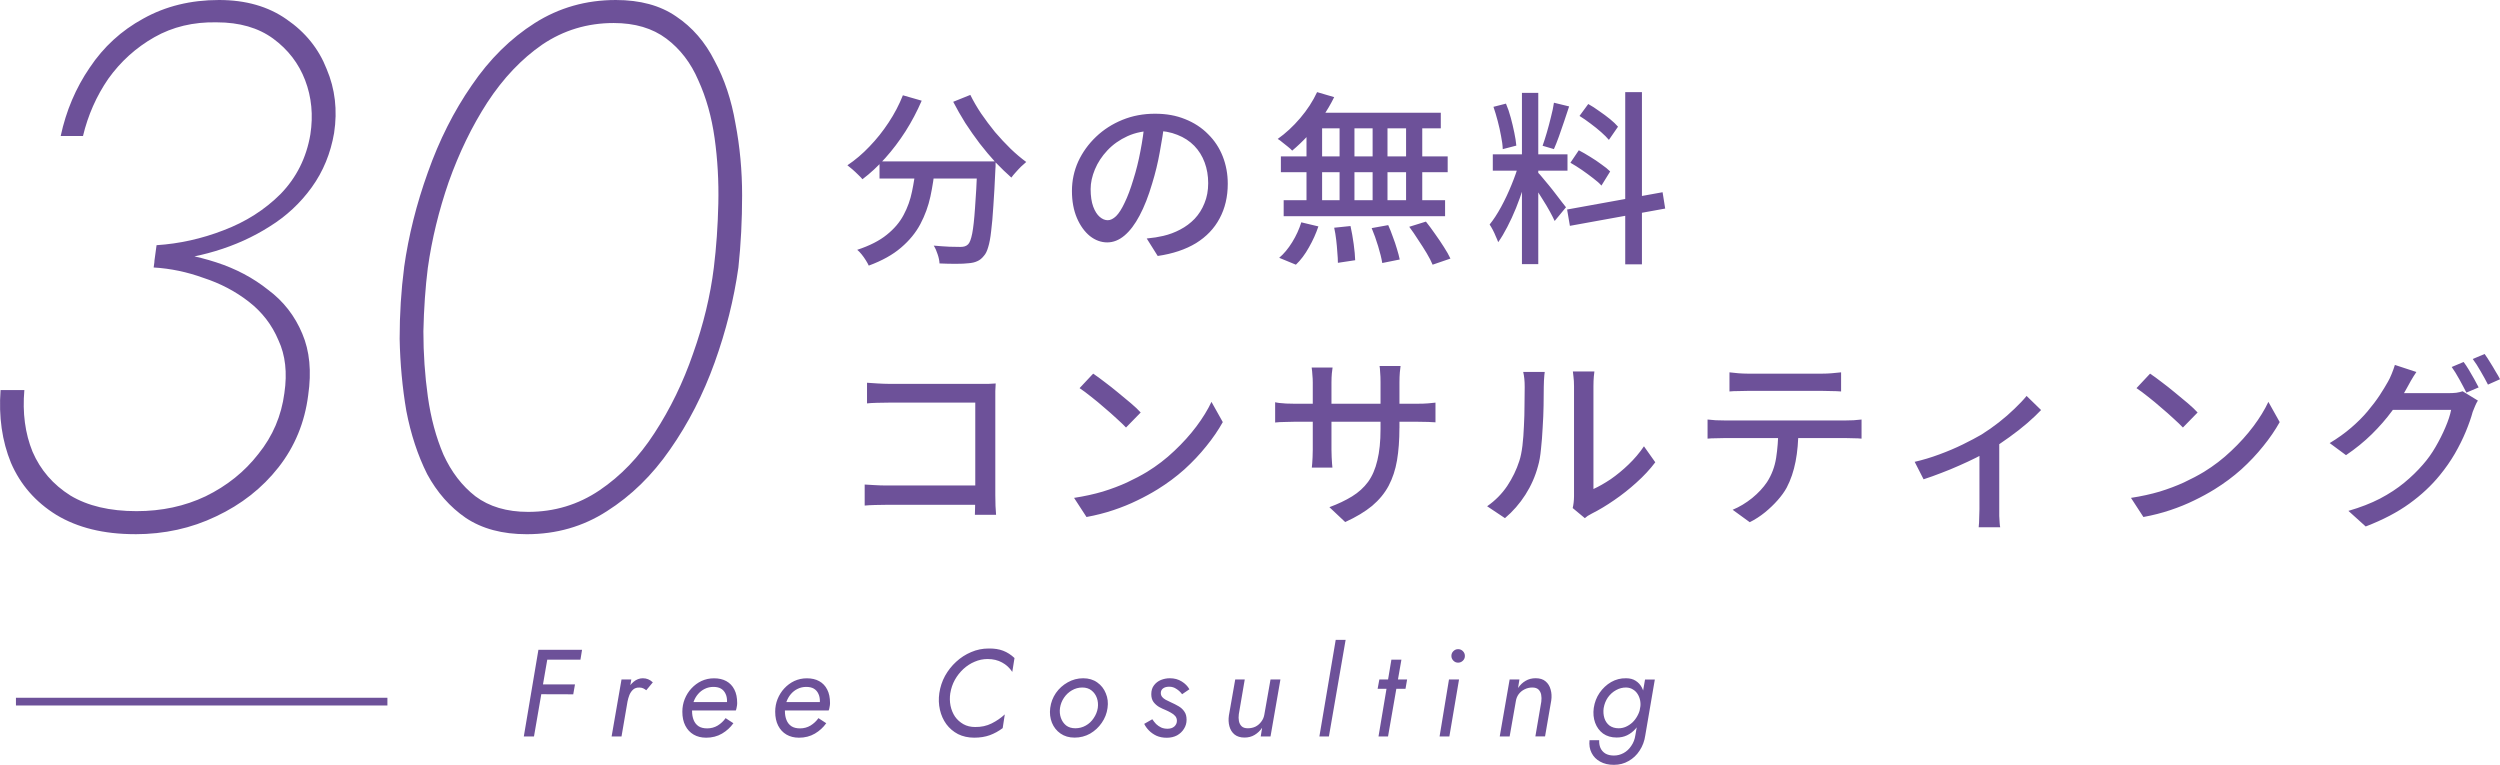 <?xml version="1.0" encoding="UTF-8"?><svg id="_レイヤー_2" xmlns="http://www.w3.org/2000/svg" viewBox="0 0 653.77 200"><defs><style>.cls-1{fill:#6d5199;}</style></defs><g id="_レイヤー_1-2"><path class="cls-1" d="M230,42.21h27.1v4.47h-27.1v-4.47ZM255.59,42.21h4.81s-.02.15-.05.44v.87c0,.32-.02.58-.05.78-.16,3.72-.34,6.91-.53,9.57-.16,2.66-.36,4.86-.58,6.61-.19,1.75-.45,3.14-.78,4.18-.29,1-.65,1.73-1.07,2.19-.55.71-1.15,1.2-1.8,1.46-.62.29-1.38.47-2.28.53-.81.1-1.91.15-3.3.15s-2.78-.03-4.27-.1c-.03-.71-.19-1.51-.49-2.38-.26-.84-.6-1.6-1.02-2.28,1.49.13,2.87.23,4.13.29,1.3.03,2.23.05,2.82.05.49,0,.87-.05,1.17-.15.32-.1.62-.28.87-.53.42-.42.78-1.36,1.07-2.82.29-1.49.53-3.69.73-6.61.23-2.91.44-6.7.63-11.37v-.87ZM236.12,24.92l4.91,1.41c-1.2,2.78-2.61,5.46-4.23,8.01-1.62,2.53-3.38,4.86-5.29,6.99s-3.9,3.98-5.97,5.54c-.26-.32-.63-.71-1.12-1.17-.49-.49-.99-.96-1.51-1.41-.52-.45-.96-.81-1.31-1.07,2.04-1.36,3.97-3,5.78-4.91,1.85-1.91,3.51-4,5-6.27,1.52-2.3,2.77-4.68,3.74-7.14ZM253.75,24.82c.78,1.59,1.72,3.21,2.82,4.86,1.13,1.65,2.35,3.27,3.64,4.86,1.33,1.55,2.69,3.01,4.08,4.37,1.39,1.33,2.75,2.48,4.08,3.45-.39.32-.84.73-1.36,1.21-.49.49-.96.99-1.41,1.51-.45.49-.83.94-1.12,1.36-1.33-1.17-2.7-2.49-4.13-3.98-1.39-1.52-2.77-3.16-4.13-4.91-1.33-1.75-2.59-3.55-3.79-5.39-1.17-1.88-2.22-3.72-3.16-5.54l4.47-1.8ZM239.52,43.52h5c-.26,2.69-.66,5.31-1.21,7.87-.55,2.53-1.42,4.92-2.62,7.19-1.2,2.27-2.88,4.32-5.05,6.17-2.14,1.85-4.95,3.42-8.45,4.71-.19-.42-.45-.89-.78-1.41-.32-.52-.68-1.02-1.07-1.51-.39-.49-.78-.89-1.17-1.21,3.24-1.07,5.81-2.38,7.72-3.93,1.94-1.55,3.42-3.29,4.42-5.2,1.04-1.94,1.76-3.98,2.19-6.12.45-2.14.79-4.32,1.02-6.56ZM304.55,31.86c-.32,2.49-.74,5.13-1.26,7.92-.49,2.75-1.15,5.49-1.99,8.21-.97,3.3-2.07,6.1-3.3,8.4-1.2,2.27-2.51,4-3.93,5.2-1.42,1.2-2.93,1.8-4.52,1.8s-3.12-.55-4.52-1.65c-1.39-1.13-2.53-2.7-3.4-4.71-.87-2.04-1.31-4.4-1.31-7.09s.55-5.29,1.65-7.72c1.13-2.43,2.69-4.58,4.66-6.46,1.98-1.88,4.27-3.35,6.9-4.42s5.46-1.6,8.5-1.6,5.54.47,7.87,1.41c2.36.94,4.37,2.25,6.02,3.93,1.68,1.65,2.96,3.59,3.84,5.83.87,2.23,1.31,4.61,1.31,7.14,0,3.4-.71,6.43-2.14,9.08-1.39,2.62-3.45,4.78-6.17,6.46-2.72,1.65-6.06,2.77-10.01,3.35l-2.87-4.57c.84-.1,1.62-.19,2.33-.29.71-.13,1.38-.26,1.99-.39,1.55-.36,3.03-.91,4.42-1.65,1.42-.74,2.69-1.68,3.79-2.82,1.1-1.17,1.96-2.53,2.57-4.08.65-1.55.97-3.3.97-5.25s-.31-3.74-.92-5.39c-.62-1.68-1.52-3.14-2.72-4.37-1.2-1.23-2.67-2.19-4.42-2.87-1.75-.71-3.72-1.07-5.93-1.07-2.66,0-5.02.47-7.09,1.41-2.07.94-3.84,2.19-5.29,3.74-1.42,1.52-2.51,3.17-3.25,4.95-.74,1.78-1.12,3.5-1.12,5.15,0,1.85.23,3.38.68,4.61.45,1.2,1.02,2.09,1.7,2.67s1.38.87,2.09.87,1.44-.36,2.19-1.07c.74-.74,1.49-1.91,2.23-3.5.78-1.59,1.54-3.61,2.28-6.07.74-2.33,1.36-4.81,1.85-7.43.52-2.66.89-5.25,1.12-7.77l5.2.1ZM344.43,24.09l4.47,1.31c-.87,1.78-1.91,3.55-3.11,5.29-1.17,1.72-2.43,3.32-3.79,4.81-1.36,1.46-2.72,2.75-4.08,3.89-.26-.29-.63-.63-1.12-1.02-.45-.39-.92-.76-1.41-1.12-.45-.39-.87-.7-1.26-.92,2.07-1.46,4.03-3.27,5.88-5.44s3.32-4.44,4.42-6.8ZM343.31,29.48h33.47v4.08h-34.78l1.31-4.08ZM334.96,40.9h43.62v4.13h-43.62v-4.13ZM335.69,52.36h42.21v4.18h-42.21v-4.18ZM350.31,30.89h3.89v23.56h-3.89v-23.56ZM341.66,30.89h4.08v23.7h-4.08v-23.7ZM358.95,30.89h3.89v23.7h-3.89v-23.7ZM367.7,30.89h4.23v23.7h-4.23v-23.7ZM348.9,59.55l4.27-.44c.32,1.46.6,3.03.83,4.71.23,1.68.36,3.09.39,4.23l-4.52.68c0-.78-.05-1.7-.15-2.77-.06-1.04-.16-2.1-.29-3.21-.13-1.13-.31-2.2-.53-3.21ZM358.71,59.65l4.32-.78c.42.94.83,1.96,1.21,3.06.42,1.1.78,2.15,1.07,3.16.32,1.04.57,1.96.73,2.77l-4.57.92c-.19-1.2-.55-2.66-1.07-4.37-.52-1.72-1.08-3.3-1.7-4.76ZM368.52,59.31l4.37-1.36c.78.97,1.57,2.04,2.38,3.21.84,1.17,1.62,2.32,2.33,3.45.71,1.1,1.28,2.1,1.7,3.01l-4.66,1.6c-.36-.87-.87-1.88-1.55-3.01-.68-1.13-1.42-2.3-2.23-3.5-.78-1.23-1.55-2.36-2.33-3.4ZM340.3,58.14l4.47,1.07c-.62,1.85-1.44,3.68-2.48,5.49-1,1.81-2.14,3.32-3.4,4.52l-4.37-1.8c1.23-1.04,2.36-2.4,3.4-4.08,1.04-1.68,1.83-3.42,2.38-5.2ZM398,24.29h4.27v44.78h-4.27V24.29ZM390.38,40.36h19.53v4.27h-19.53v-4.27ZM397.28,42.6l2.62,1.26c-.42,1.62-.92,3.34-1.51,5.15-.58,1.81-1.23,3.61-1.94,5.39-.71,1.75-1.47,3.4-2.28,4.95-.78,1.52-1.57,2.85-2.38,3.98-.16-.45-.37-.96-.63-1.51-.23-.58-.49-1.15-.78-1.7s-.57-1.02-.83-1.41c1-1.23,2.01-2.77,3.01-4.61s1.91-3.77,2.72-5.78c.84-2.04,1.51-3.95,1.99-5.73ZM402.18,45.12c.29.26.68.7,1.17,1.31.52.62,1.08,1.3,1.7,2.04s1.21,1.51,1.8,2.28c.62.78,1.15,1.47,1.6,2.09.49.62.84,1.07,1.07,1.36l-2.96,3.59c-.29-.65-.71-1.47-1.26-2.48s-1.17-2.04-1.85-3.11c-.65-1.07-1.28-2.07-1.89-3.01-.62-.94-1.12-1.68-1.51-2.23l2.14-1.85ZM390.57,27.93l3.25-.83c.49,1.13.91,2.36,1.26,3.69.36,1.33.66,2.62.92,3.89.26,1.23.44,2.36.53,3.4l-3.55.92c-.03-1-.18-2.14-.44-3.4-.23-1.3-.52-2.61-.87-3.93-.36-1.36-.73-2.61-1.12-3.74ZM406.36,26.86l3.98.97c-.42,1.23-.86,2.54-1.31,3.93-.45,1.36-.91,2.67-1.36,3.93-.45,1.26-.89,2.36-1.31,3.3l-2.96-.87c.36-1,.73-2.17,1.12-3.5s.74-2.67,1.07-4.03c.36-1.36.62-2.61.78-3.74ZM425.01,24.09h4.37v45.03h-4.37V24.09ZM409.81,54.79l24.97-4.52.68,4.27-24.92,4.52-.73-4.27ZM413.06,30.31l2.28-3.11c.94.52,1.89,1.13,2.87,1.85,1,.68,1.94,1.38,2.82,2.09.87.71,1.57,1.38,2.09,1.99l-2.38,3.45c-.52-.62-1.2-1.3-2.04-2.04s-1.76-1.49-2.77-2.23c-.97-.74-1.93-1.41-2.87-1.99ZM410.68,42.55l2.19-3.25c.94.49,1.93,1.05,2.96,1.7,1.07.65,2.06,1.31,2.96,1.99.94.65,1.7,1.26,2.28,1.85l-2.28,3.69c-.55-.62-1.28-1.26-2.19-1.94-.91-.71-1.88-1.42-2.91-2.14-1.04-.71-2.04-1.34-3.01-1.89Z"/><path class="cls-1" d="M226.71,100.09c.87.06,1.83.13,2.87.19,1.04.06,1.96.1,2.77.1h26.23c.78-.03,1.38-.06,1.8-.1-.03.55-.06,1.21-.1,1.99v27.2c0,.84.02,1.78.05,2.82.06,1,.11,1.78.15,2.33h-5.54c0-.55.02-1.23.05-2.04.03-.84.05-1.7.05-2.57v-24.72h-22.68c-.94,0-1.96.02-3.06.05s-1.96.08-2.57.15v-5.39ZM226.13,126.71c.71.03,1.57.08,2.57.15,1,.06,2.02.1,3.06.1h26.13v5.05h-25.94c-.97,0-2.01.02-3.11.05s-2.01.08-2.72.15v-5.49ZM285.87,97.71c.87.58,1.88,1.31,3.01,2.19,1.13.84,2.28,1.75,3.45,2.72,1.2.97,2.33,1.91,3.4,2.82,1.07.91,1.93,1.72,2.57,2.43l-3.84,3.93c-.62-.65-1.42-1.42-2.43-2.33-1-.94-2.09-1.89-3.25-2.87-1.13-1-2.27-1.94-3.4-2.82-1.13-.91-2.15-1.67-3.06-2.28l3.55-3.79ZM280.87,130.2c2.72-.42,5.23-.97,7.53-1.65,2.3-.71,4.4-1.51,6.31-2.38,1.94-.91,3.69-1.83,5.25-2.77,2.59-1.59,4.97-3.42,7.14-5.49,2.2-2.07,4.13-4.21,5.78-6.41,1.65-2.2,2.96-4.34,3.93-6.41l2.96,5.29c-1.17,2.1-2.61,4.21-4.32,6.31-1.68,2.1-3.59,4.13-5.73,6.07-2.14,1.91-4.47,3.64-6.99,5.2-1.62,1-3.4,1.98-5.34,2.91-1.91.94-3.98,1.78-6.22,2.53-2.2.74-4.55,1.34-7.04,1.8l-3.25-5ZM365.96,111.94c0,3.14-.21,5.96-.63,8.45-.42,2.46-1.15,4.68-2.19,6.65-1.04,1.94-2.48,3.69-4.32,5.25-1.85,1.52-4.19,2.93-7.04,4.23l-4.13-3.89c2.27-.84,4.24-1.78,5.93-2.82s3.08-2.3,4.18-3.79c1.1-1.52,1.91-3.4,2.43-5.63.55-2.23.83-4.95.83-8.16v-12.29c0-.97-.03-1.83-.1-2.57-.03-.74-.08-1.3-.15-1.65h5.49c-.03.36-.1.91-.19,1.65-.06.74-.1,1.6-.1,2.57v12ZM348.48,96.11c-.03.32-.1.83-.19,1.51-.06.68-.1,1.47-.1,2.38v17.58c0,.65.02,1.3.05,1.94.03.65.06,1.21.1,1.7s.06.84.1,1.07h-5.39c.03-.23.06-.58.1-1.07.03-.49.06-1.04.1-1.65.03-.65.05-1.31.05-1.99v-17.58c0-.62-.03-1.26-.1-1.94-.03-.68-.1-1.33-.19-1.94h5.49ZM333.47,105.19c.23.06.58.13,1.07.19.52.03,1.12.08,1.8.15.71.03,1.44.05,2.19.05h32.01c1.2,0,2.19-.03,2.96-.1.81-.06,1.44-.13,1.89-.19v5.15c-.39-.03-1-.06-1.85-.1-.81-.03-1.8-.05-2.96-.05h-32.06c-.74,0-1.46.02-2.14.05-.68,0-1.28.02-1.8.05-.49.03-.86.06-1.12.1v-5.29ZM411.28,132.83c.1-.42.18-.89.24-1.41.06-.55.1-1.1.1-1.65v-28.75c0-1-.05-1.86-.15-2.57s-.15-1.15-.15-1.31h5.63c0,.16-.05.6-.15,1.31-.06.71-.1,1.57-.1,2.57v26.86c1.42-.65,2.93-1.51,4.52-2.57,1.59-1.1,3.14-2.38,4.66-3.84,1.52-1.46,2.87-3.04,4.03-4.76l2.96,4.18c-1.39,1.85-3.03,3.61-4.91,5.29-1.85,1.68-3.79,3.22-5.83,4.61-2.01,1.39-3.95,2.56-5.83,3.5-.45.23-.83.44-1.12.63-.29.23-.53.42-.73.58l-3.21-2.67ZM388.89,132.39c2.1-1.46,3.85-3.22,5.25-5.29,1.39-2.1,2.44-4.27,3.16-6.51.36-1.07.63-2.41.83-4.03.19-1.62.32-3.34.39-5.15.1-1.85.15-3.66.15-5.44.03-1.78.05-3.37.05-4.76,0-.84-.03-1.57-.1-2.19-.06-.62-.16-1.2-.29-1.75h5.63c0,.13-.03.4-.1.83-.03.39-.06.86-.1,1.41-.03.52-.05,1.07-.05,1.65,0,1.39-.02,3.03-.05,4.91-.03,1.85-.11,3.76-.24,5.73-.1,1.98-.24,3.85-.44,5.63-.16,1.78-.42,3.27-.78,4.47-.71,2.66-1.81,5.15-3.3,7.48-1.49,2.33-3.27,4.37-5.34,6.12l-4.66-3.11ZM452.27,97.37c.74.1,1.52.18,2.33.24.81.06,1.6.1,2.38.1h19.62c.74,0,1.54-.03,2.38-.1.87-.06,1.7-.15,2.48-.24v5c-.78-.06-1.59-.1-2.43-.1-.84-.03-1.65-.05-2.43-.05h-19.57c-.81,0-1.64.02-2.48.05-.84,0-1.6.03-2.28.1v-5ZM446.54,109.71c.68.06,1.39.13,2.14.19.78.03,1.54.05,2.28.05h31.77c.52,0,1.18-.02,1.99-.05.81-.06,1.51-.13,2.09-.19v5c-.55-.06-1.21-.1-1.99-.1-.74-.03-1.44-.05-2.09-.05h-31.77c-.74,0-1.51.02-2.28.05-.78,0-1.49.03-2.14.1v-5ZM470.29,112.28c0,3.08-.24,5.88-.73,8.4-.49,2.53-1.26,4.81-2.33,6.85-.58,1.07-1.38,2.17-2.38,3.3-.97,1.1-2.07,2.15-3.3,3.16-1.23,1-2.56,1.86-3.98,2.57l-4.47-3.25c1.78-.74,3.48-1.76,5.1-3.06,1.62-1.33,2.91-2.72,3.89-4.18,1.23-1.91,2.02-4.02,2.38-6.31.36-2.33.55-4.82.58-7.48h5.25ZM500.67,120.78c2.14-.49,4.29-1.13,6.46-1.94,2.2-.81,4.26-1.68,6.17-2.62s3.53-1.8,4.86-2.57c1.55-.97,3.08-2.04,4.57-3.21,1.49-1.17,2.85-2.35,4.08-3.55,1.26-1.2,2.32-2.32,3.16-3.35l3.79,3.69c-.94,1-2.14,2.14-3.59,3.4-1.42,1.23-3,2.46-4.71,3.69-1.68,1.23-3.38,2.36-5.1,3.4-1.07.65-2.28,1.31-3.64,1.99-1.36.68-2.82,1.36-4.37,2.04-1.52.68-3.09,1.33-4.71,1.94-1.59.62-3.12,1.17-4.61,1.65l-2.33-4.57ZM517.62,116.51l5.2-1.12v19.53c.03.65.06,1.23.1,1.75.03.52.08.92.15,1.21h-5.63c.03-.29.06-.7.1-1.21.03-.52.05-1.1.05-1.75.03-.62.05-1.18.05-1.7v-16.71ZM562.26,97.71c.87.58,1.88,1.31,3.01,2.19,1.13.84,2.28,1.75,3.45,2.72,1.2.97,2.33,1.91,3.4,2.82,1.07.91,1.93,1.72,2.57,2.43l-3.84,3.93c-.62-.65-1.42-1.42-2.43-2.33-1-.94-2.09-1.89-3.25-2.87-1.13-1-2.27-1.94-3.4-2.82-1.13-.91-2.15-1.67-3.06-2.28l3.55-3.79ZM557.26,130.2c2.72-.42,5.23-.97,7.53-1.65,2.3-.71,4.4-1.51,6.31-2.38,1.94-.91,3.69-1.83,5.25-2.77,2.59-1.59,4.97-3.42,7.14-5.49,2.2-2.07,4.13-4.21,5.78-6.41,1.65-2.2,2.96-4.34,3.93-6.41l2.96,5.29c-1.17,2.1-2.61,4.21-4.32,6.31-1.68,2.1-3.59,4.13-5.73,6.07-2.14,1.91-4.47,3.64-6.99,5.2-1.62,1-3.4,1.98-5.34,2.91-1.91.94-3.98,1.78-6.22,2.53-2.2.74-4.55,1.34-7.04,1.8l-3.25-5ZM644.25,94.65c.42.55.87,1.23,1.36,2.04.49.81.96,1.62,1.41,2.43.45.81.84,1.54,1.17,2.19l-3.21,1.36c-.49-.97-1.08-2.1-1.8-3.4s-1.39-2.4-2.04-3.3l3.11-1.31ZM649.74,92.56c.45.62.92,1.33,1.41,2.14.52.81,1,1.62,1.46,2.43.49.78.87,1.46,1.17,2.04l-3.16,1.41c-.52-1.04-1.15-2.19-1.89-3.45-.71-1.26-1.41-2.35-2.09-3.25l3.11-1.31ZM647.99,104.75c-.26.39-.5.86-.73,1.41-.23.55-.44,1.07-.63,1.55-.42,1.55-1.02,3.27-1.8,5.15-.78,1.88-1.73,3.8-2.87,5.78-1.13,1.94-2.43,3.8-3.89,5.59-2.23,2.75-4.91,5.25-8.01,7.48-3.08,2.23-6.88,4.23-11.41,5.97l-4.52-4.08c3.14-.91,5.89-1.98,8.26-3.21,2.4-1.26,4.5-2.64,6.31-4.13,1.85-1.52,3.48-3.11,4.91-4.76,1.23-1.39,2.33-2.93,3.3-4.61,1-1.72,1.86-3.42,2.57-5.1.74-1.72,1.25-3.25,1.51-4.61h-17.29l1.85-4.37h14.81c.68,0,1.34-.03,1.99-.1.65-.1,1.2-.23,1.65-.39l3.98,2.43ZM631.91,97.27c-.49.71-.97,1.49-1.46,2.33-.45.84-.81,1.49-1.07,1.94-1,1.88-2.28,3.85-3.84,5.93-1.52,2.07-3.29,4.1-5.29,6.07-2.01,1.98-4.26,3.8-6.75,5.49l-4.27-3.16c2.1-1.26,3.98-2.61,5.63-4.03s3.08-2.85,4.27-4.27c1.23-1.46,2.28-2.85,3.16-4.18.87-1.33,1.6-2.53,2.19-3.59.29-.49.62-1.17.97-2.04s.63-1.65.83-2.33l5.63,1.85Z"/><path class="cls-1" d="M40.36,68.39l.58-4.27c5.96-.39,11.79-1.68,17.49-3.89,5.83-2.2,10.82-5.38,14.96-9.52,4.14-4.27,6.74-9.46,7.77-15.54.78-5.05.32-9.78-1.36-14.18-1.68-4.4-4.47-8.03-8.35-10.88-3.89-2.85-8.81-4.27-14.77-4.27-6.09-.13-11.53,1.17-16.32,3.89-4.79,2.72-8.81,6.35-12.05,10.88-3.11,4.53-5.31,9.52-6.61,14.96h-5.83c1.42-6.61,3.95-12.56,7.58-17.87,3.63-5.44,8.29-9.71,13.99-12.82C43.27,1.62,49.88,0,57.26,0c6.99,0,12.89,1.68,17.68,5.05,4.92,3.37,8.42,7.71,10.49,13.02,2.2,5.18,2.85,10.75,1.94,16.71-.91,5.31-2.85,10.04-5.83,14.18-2.98,4.14-6.67,7.58-11.07,10.3-4.27,2.72-9,4.86-14.18,6.41-5.18,1.55-10.49,2.46-15.93,2.72ZM35.31,139.69c-8.16,0-15.02-1.68-20.59-5.05-5.44-3.37-9.39-7.9-11.85-13.6-2.33-5.7-3.24-12.05-2.72-19.04h6.22c-.52,5.96.19,11.33,2.14,16.13,2.07,4.79,5.38,8.61,9.91,11.46,4.53,2.72,10.3,4.08,17.29,4.08,6.61,0,12.63-1.3,18.07-3.89,5.57-2.72,10.17-6.41,13.79-11.07,3.76-4.66,6.02-9.97,6.8-15.93.78-5.31.26-9.91-1.55-13.79-1.68-4.02-4.27-7.38-7.77-10.1-3.5-2.72-7.45-4.79-11.85-6.22-4.27-1.55-8.61-2.46-13.02-2.72l.58-4.27c5.31.26,10.56,1.23,15.74,2.91,5.18,1.68,9.71,4.08,13.6,7.19,4.02,2.98,6.99,6.8,8.94,11.46,1.94,4.53,2.46,9.91,1.55,16.13-.91,7.12-3.5,13.41-7.77,18.85s-9.71,9.71-16.32,12.82c-6.48,3.11-13.54,4.66-21.18,4.66ZM111.89,69.94c-.65,5.18-1.04,10.75-1.17,16.71,0,5.83.39,11.53,1.17,17.1s2.14,10.62,4.08,15.15c2.07,4.53,4.86,8.16,8.35,10.88,3.63,2.72,8.22,4.08,13.79,4.08,6.86,0,13.08-1.88,18.65-5.63,5.57-3.76,10.36-8.74,14.38-14.96,4.14-6.35,7.51-13.28,10.1-20.79,2.72-7.64,4.53-15.15,5.44-22.54.65-5.31,1.04-10.88,1.17-16.71.13-5.83-.19-11.53-.97-17.1-.78-5.57-2.2-10.62-4.27-15.15-1.94-4.53-4.73-8.16-8.35-10.88-3.63-2.72-8.22-4.08-13.79-4.08-6.86,0-13.08,1.88-18.65,5.63-5.44,3.76-10.23,8.81-14.38,15.15-4.02,6.22-7.38,13.15-10.1,20.79-2.59,7.51-4.4,14.96-5.44,22.34ZM105.67,69.94c1.17-8.29,3.24-16.58,6.22-24.87,2.98-8.42,6.8-16,11.46-22.73,4.66-6.86,10.17-12.3,16.51-16.32,6.35-4.02,13.41-6.02,21.18-6.02,6.35,0,11.59,1.42,15.74,4.27,4.27,2.85,7.64,6.74,10.1,11.66,2.59,4.79,4.4,10.23,5.44,16.32,1.17,6.09,1.75,12.37,1.75,18.85s-.32,12.76-.97,18.85c-1.17,8.29-3.24,16.58-6.22,24.87-2.98,8.29-6.86,15.87-11.66,22.73-4.66,6.74-10.17,12.11-16.51,16.13-6.22,4.02-13.21,6.02-20.98,6.02-6.35,0-11.66-1.42-15.93-4.27-4.14-2.85-7.51-6.67-10.1-11.46-2.46-4.92-4.27-10.43-5.44-16.51-1.04-6.09-1.62-12.37-1.75-18.85,0-6.48.39-12.69,1.17-18.65Z"/><rect class="cls-1" x="4.17" y="182.47" width="97.14" height="2.02"/><path class="cls-1" d="M141.91,172.51l.42-2.59h9.88l-.42,2.59h-9.88ZM140.36,181.54l.42-2.56h9.58l-.45,2.59-9.55-.03ZM140.81,169.92h2.75l-3.92,22.67h-2.66l3.82-22.67ZM165.09,177.69l-2.56,14.9h-2.59l2.59-14.9h2.56ZM169.01,180.51c-.28-.22-.56-.39-.84-.52-.28-.13-.6-.19-.97-.19-.65-.02-1.19.15-1.62.52-.41.37-.73.83-.97,1.39-.22.56-.39,1.15-.52,1.78h-1.2c.19-1.01.53-1.99,1-2.91.5-.93,1.1-1.69,1.81-2.3.73-.6,1.53-.91,2.4-.91.52,0,.98.09,1.39.26.43.17.84.44,1.23.81l-1.72,2.07ZM184.63,192.91c-1.23,0-2.31-.27-3.24-.81-.93-.54-1.65-1.32-2.17-2.33-.52-1.01-.78-2.23-.78-3.66,0-1.17.21-2.27.62-3.3.43-1.06,1.01-1.99,1.75-2.78.76-.82,1.63-1.47,2.62-1.94,1.01-.47,2.12-.71,3.3-.71,1.25,0,2.32.25,3.21.74.91.5,1.61,1.23,2.1,2.2.5.95.74,2.14.74,3.56,0,.32-.04.68-.13,1.07-.06.39-.14.67-.23.84h-12.4v-2.2h10.69l-1,1.49c.11-.26.21-.53.29-.81.09-.3.13-.6.13-.91,0-.78-.14-1.44-.42-1.98-.26-.56-.65-.99-1.17-1.3-.52-.3-1.18-.45-1.98-.45s-1.58.17-2.27.52c-.67.32-1.25.78-1.75,1.36-.5.58-.89,1.26-1.17,2.04-.26.76-.39,1.55-.39,2.4,0,.89.14,1.67.42,2.36.28.69.71,1.23,1.3,1.62.58.37,1.33.55,2.23.55,1.01,0,1.93-.25,2.75-.74.84-.52,1.53-1.17,2.07-1.94l2.04,1.33c-.78,1.1-1.77,2.01-2.98,2.72-1.21.71-2.61,1.07-4.21,1.07ZM208.91,192.91c-1.23,0-2.31-.27-3.24-.81-.93-.54-1.65-1.32-2.17-2.33-.52-1.01-.78-2.23-.78-3.66,0-1.17.21-2.27.62-3.3.43-1.06,1.02-1.99,1.75-2.78.76-.82,1.63-1.47,2.62-1.94,1.02-.47,2.12-.71,3.3-.71,1.25,0,2.32.25,3.21.74.91.5,1.61,1.23,2.1,2.2.5.95.74,2.14.74,3.56,0,.32-.04.68-.13,1.07-.06.39-.14.67-.23.84h-12.4v-2.2h10.69l-1,1.49c.11-.26.21-.53.29-.81.09-.3.13-.6.13-.91,0-.78-.14-1.44-.42-1.98-.26-.56-.65-.99-1.17-1.3-.52-.3-1.18-.45-1.98-.45s-1.57.17-2.27.52c-.67.32-1.25.78-1.75,1.36-.5.58-.88,1.26-1.17,2.04-.26.76-.39,1.55-.39,2.4,0,.89.14,1.67.42,2.36.28.69.71,1.23,1.3,1.62.58.37,1.33.55,2.23.55,1.02,0,1.93-.25,2.75-.74.84-.52,1.53-1.17,2.07-1.94l2.04,1.33c-.78,1.1-1.77,2.01-2.98,2.72-1.21.71-2.61,1.07-4.21,1.07ZM248.51,181.25c-.17,1.14-.15,2.24.06,3.3.22,1.06.61,2.01,1.17,2.85.58.82,1.32,1.48,2.2,1.98.88.5,1.91.74,3.08.74,1.58.02,3.01-.29,4.31-.94s2.44-1.44,3.43-2.36l-.55,3.59c-1.06.8-2.18,1.41-3.37,1.85-1.19.43-2.55.65-4.08.65s-2.99-.31-4.24-.94c-1.23-.65-2.24-1.51-3.04-2.59-.8-1.1-1.36-2.35-1.68-3.76-.32-1.4-.38-2.86-.16-4.37.24-1.6.73-3.1,1.49-4.5.78-1.4,1.75-2.63,2.91-3.69,1.17-1.08,2.47-1.92,3.92-2.53,1.45-.63,2.98-.94,4.6-.94,1.45-.02,2.7.17,3.76.58,1.08.41,2.07,1.05,2.98,1.91l-.58,3.63c-.69-1.06-1.58-1.88-2.66-2.46-1.08-.6-2.34-.91-3.79-.91-1.19,0-2.32.24-3.4.71-1.08.45-2.06,1.09-2.95,1.91-.88.82-1.63,1.77-2.23,2.85-.58,1.06-.97,2.2-1.17,3.43ZM274.64,185.14c.19-1.45.69-2.75,1.49-3.92.82-1.17,1.85-2.09,3.08-2.78,1.25-.71,2.6-1.07,4.05-1.07s2.68.37,3.69,1.1c1.01.71,1.76,1.66,2.23,2.85.5,1.17.65,2.44.45,3.82-.19,1.42-.7,2.72-1.52,3.89-.8,1.17-1.81,2.1-3.04,2.82-1.23.69-2.58,1.04-4.05,1.04s-2.66-.36-3.69-1.07c-1.02-.71-1.76-1.65-2.24-2.82-.47-1.19-.63-2.47-.45-3.85ZM277.2,185.14c-.13.91-.05,1.77.23,2.59.28.8.73,1.46,1.36,1.98.65.5,1.46.74,2.43.74s1.9-.24,2.72-.71c.84-.47,1.53-1.12,2.07-1.94.56-.82.92-1.71,1.07-2.66.13-.93.05-1.79-.23-2.59-.28-.8-.74-1.46-1.39-1.98-.65-.52-1.46-.78-2.43-.78s-1.88.25-2.72.74c-.82.47-1.51,1.12-2.07,1.94-.54.8-.89,1.68-1.04,2.66ZM301.33,188.08c.3.45.64.87,1,1.26.39.37.83.67,1.33.91.5.22,1.05.32,1.65.32.73,0,1.33-.19,1.78-.58.45-.41.68-.91.68-1.49,0-.5-.15-.92-.45-1.26s-.68-.64-1.13-.87c-.45-.26-.91-.49-1.36-.68-.56-.22-1.13-.49-1.72-.81-.58-.35-1.07-.78-1.46-1.3-.39-.54-.58-1.22-.58-2.04,0-.95.24-1.73.71-2.33.48-.63,1.08-1.09,1.81-1.39.75-.3,1.53-.45,2.33-.45,1.19,0,2.22.28,3.11.84.88.54,1.55,1.22,2.01,2.04l-1.91,1.3c-.41-.56-.91-1.03-1.49-1.39-.56-.39-1.19-.58-1.88-.58s-1.21.15-1.62.45c-.39.3-.58.7-.58,1.2,0,.39.12.73.36,1.04.24.28.55.53.94.74.41.22.85.43,1.33.65.73.32,1.41.67,2.04,1.04.63.37,1.12.83,1.49,1.39.39.54.58,1.25.58,2.14s-.23,1.65-.68,2.36c-.43.71-1.04,1.28-1.81,1.72-.78.41-1.67.62-2.69.62s-1.89-.17-2.69-.52c-.78-.37-1.43-.83-1.98-1.39-.54-.56-.95-1.13-1.23-1.72l2.1-1.2ZM323.96,186.76c-.09.65-.07,1.25.03,1.81.11.56.35,1.01.71,1.36s.91.52,1.62.52c.75,0,1.43-.15,2.04-.45.61-.32,1.1-.76,1.49-1.3.41-.54.67-1.14.78-1.81l1.62-9.2h2.59l-2.59,14.9h-2.56l.36-2.27c-.54.8-1.2,1.42-1.98,1.88-.75.45-1.63.68-2.62.68-1.08,0-1.95-.27-2.62-.81-.65-.54-1.09-1.25-1.33-2.14-.24-.89-.28-1.83-.13-2.85l1.65-9.39h2.49l-1.55,9.07ZM349.3,167.33h2.59l-4.37,25.26h-2.49l4.27-25.26ZM360.72,177.69h7.25l-.42,2.43h-7.29l.45-2.43ZM363.86,172.51h2.62l-3.5,20.08h-2.49l3.37-20.08ZM379.55,171.54c0-.5.17-.92.52-1.26.35-.35.76-.52,1.23-.52.5,0,.92.17,1.26.52.35.35.52.77.52,1.26s-.17.89-.52,1.23c-.34.35-.77.52-1.26.52s-.88-.17-1.23-.52c-.34-.35-.52-.76-.52-1.23ZM378.93,177.69h2.62l-2.53,14.9h-2.56l2.46-14.9ZM403.06,183.52c.09-.67.07-1.28-.03-1.85-.11-.56-.35-1.01-.71-1.36-.37-.35-.91-.52-1.62-.52s-1.41.16-2.04.49c-.61.3-1.11.72-1.52,1.26-.39.54-.64,1.15-.74,1.85l-1.62,9.2h-2.59l2.59-14.9h2.56l-.36,2.23c.56-.82,1.22-1.45,1.98-1.88.75-.45,1.63-.68,2.62-.68,1.1,0,1.96.27,2.59.81.65.54,1.09,1.25,1.33,2.14.26.89.31,1.85.16,2.88l-1.62,9.39h-2.53l1.55-9.07ZM415.64,193.56h2.56c-.04.73.06,1.4.32,2.01.26.6.68,1.09,1.26,1.46.61.37,1.36.55,2.27.55s1.73-.22,2.53-.65c.8-.43,1.47-1.06,2.01-1.88.56-.8.92-1.73,1.07-2.78l2.53-14.57h2.56l-2.49,14.57c-.21,1.51-.71,2.85-1.49,4.02-.75,1.17-1.72,2.07-2.88,2.72-1.14.67-2.43,1-3.85,1s-2.58-.28-3.59-.84c-.99-.54-1.74-1.3-2.23-2.27-.5-.97-.68-2.08-.55-3.34ZM416.78,185.14c.22-1.47.72-2.78,1.52-3.95.82-1.19,1.83-2.13,3.01-2.82,1.21-.69,2.52-1.03,3.92-1,.99,0,1.83.22,2.49.65.69.43,1.23,1.01,1.62,1.75s.64,1.57.74,2.49c.13.91.13,1.87,0,2.88-.15,1.06-.43,2.06-.84,3.01-.41.93-.93,1.75-1.55,2.46-.63.71-1.36,1.27-2.2,1.68-.82.39-1.73.58-2.72.58-1.4,0-2.59-.35-3.56-1.04-.95-.71-1.64-1.65-2.07-2.82-.43-1.19-.55-2.48-.36-3.89ZM419.37,185.14c-.13.95-.06,1.83.19,2.66.26.8.7,1.45,1.33,1.94.65.47,1.45.71,2.4.71.65,0,1.28-.13,1.88-.39.63-.28,1.2-.66,1.72-1.13.52-.5.95-1.07,1.3-1.72.37-.65.62-1.34.74-2.07.11-.71.1-1.38-.03-2.01-.13-.63-.36-1.19-.68-1.68s-.73-.89-1.23-1.17c-.47-.3-1.04-.46-1.68-.49-.95-.02-1.85.21-2.69.68-.84.45-1.55,1.09-2.14,1.91-.56.82-.93,1.74-1.1,2.75Z"/></g></svg>